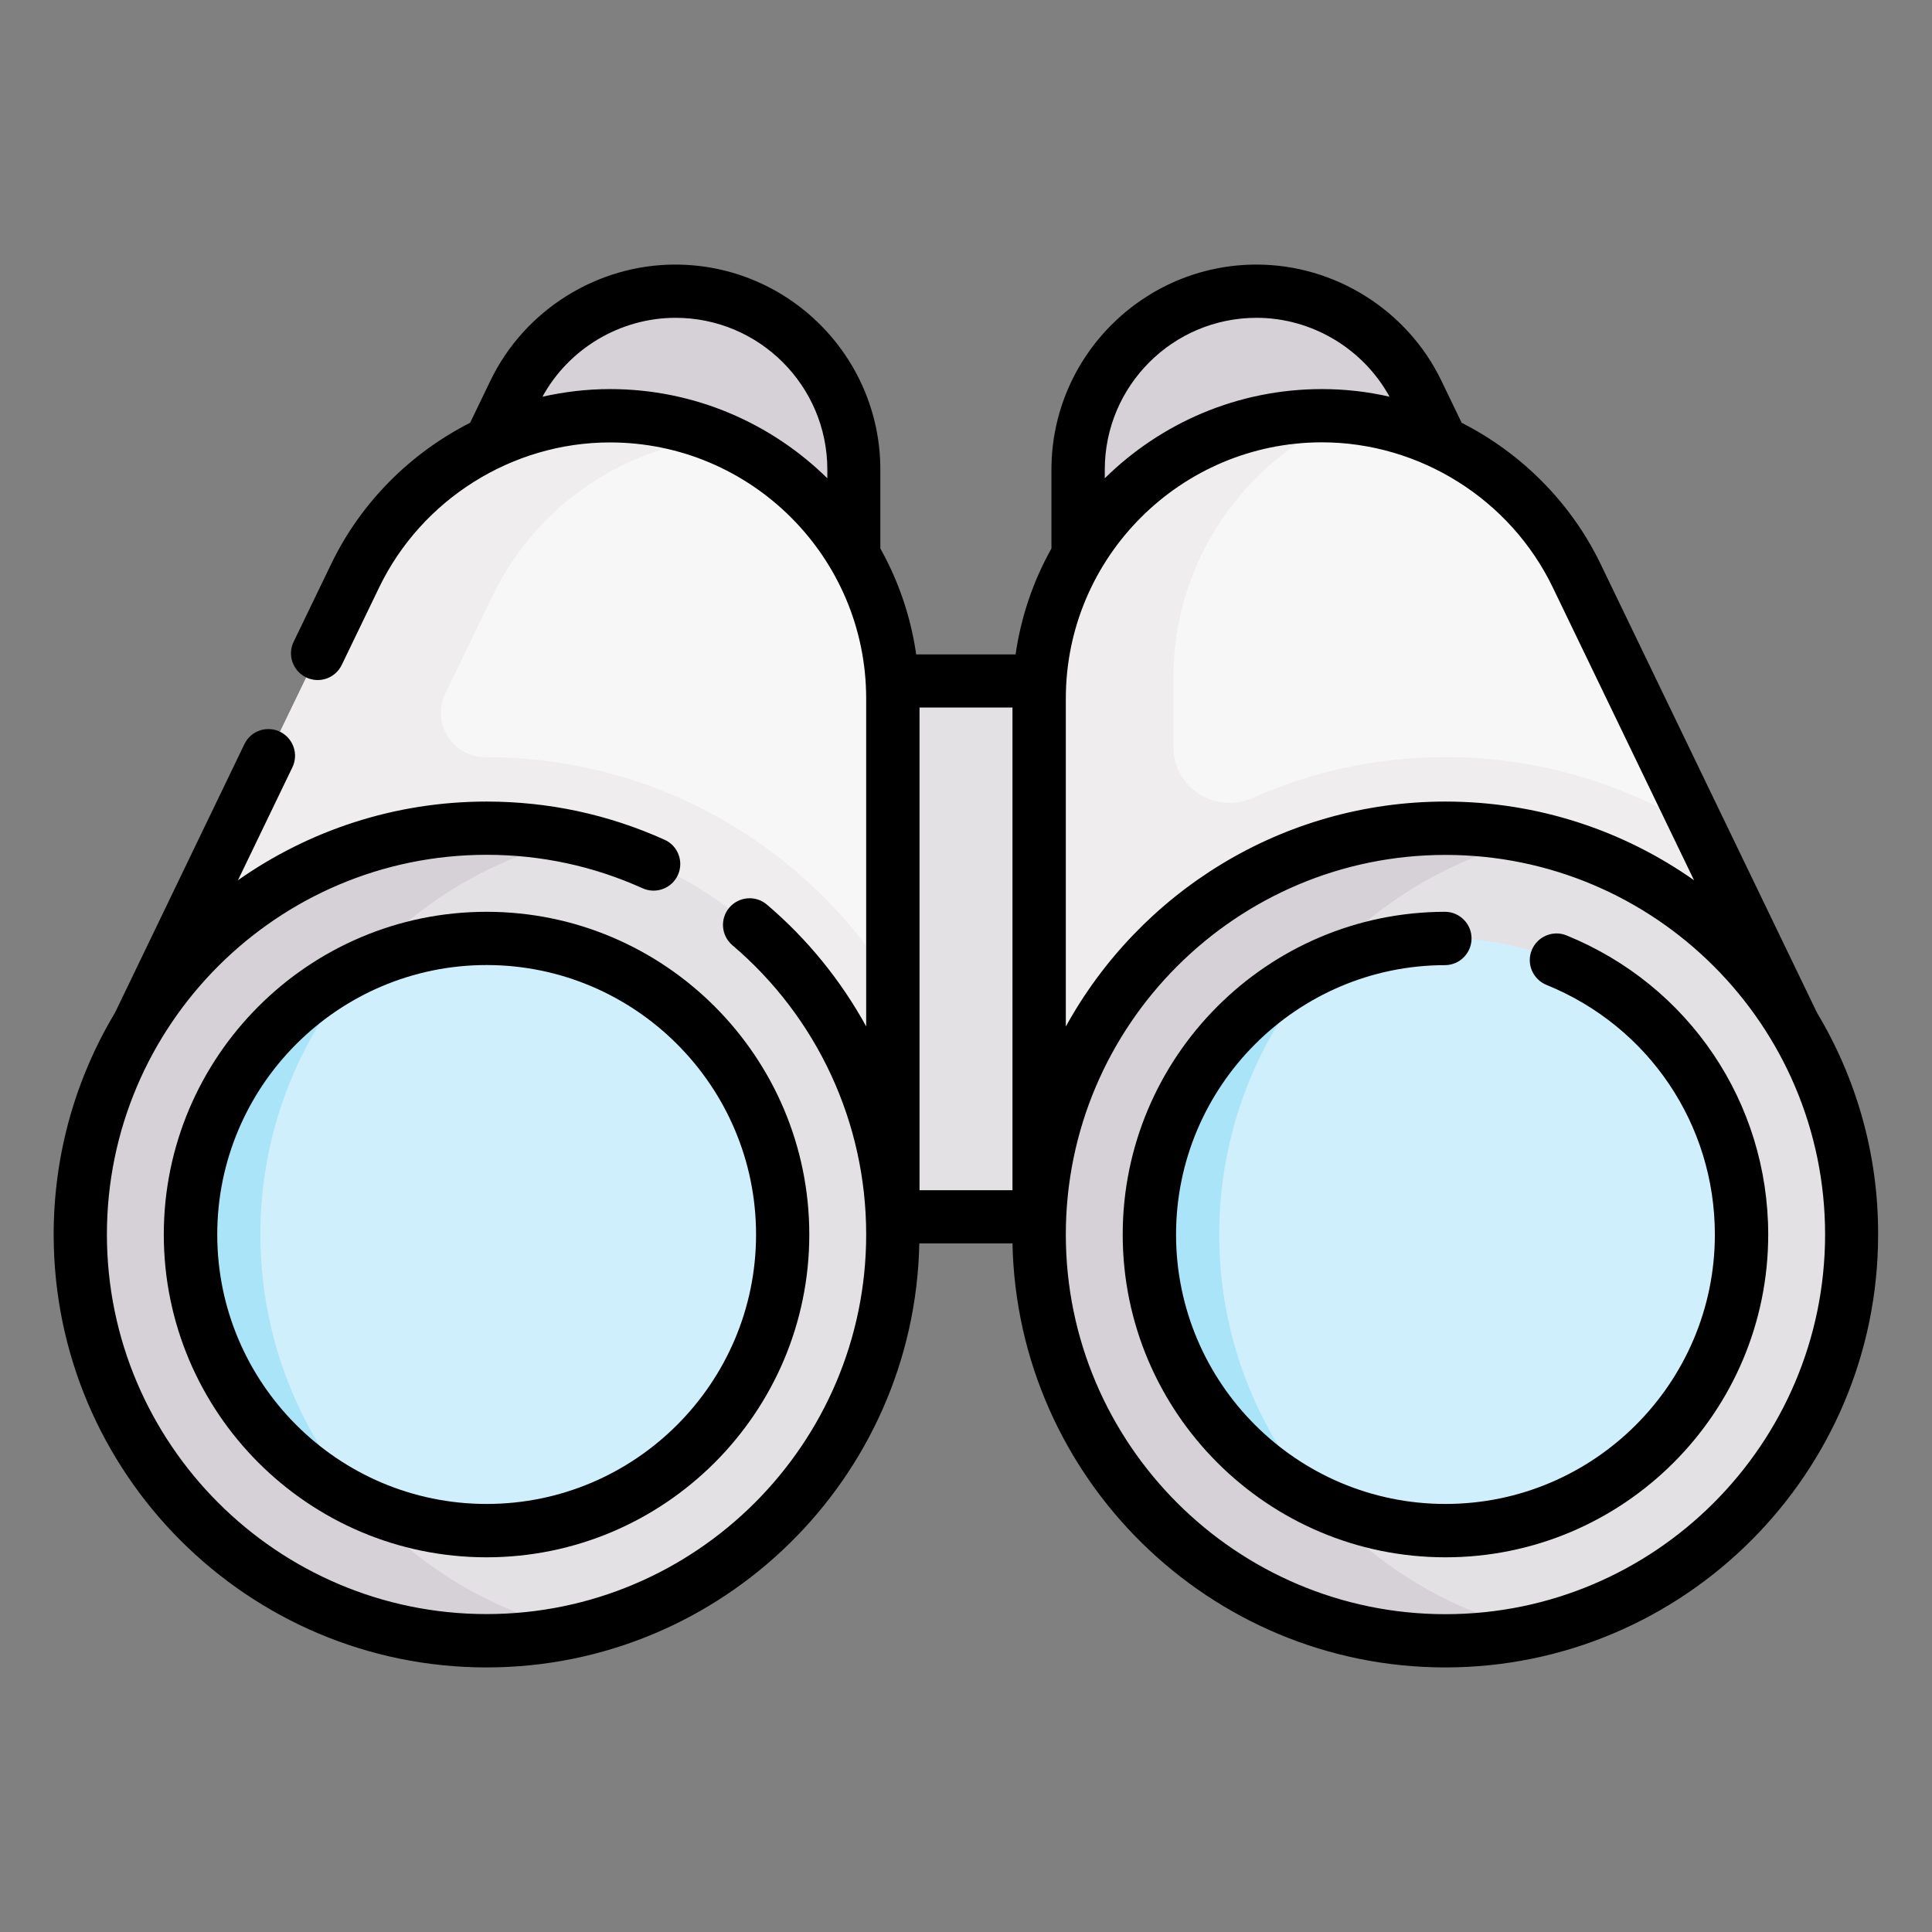 <?xml version="1.0" encoding="utf-8"?>
<!-- Generator: Adobe Illustrator 25.0.0, SVG Export Plug-In . SVG Version: 6.00 Build 0)  -->
<svg version="1.1" id="Camada_1" xmlns="http://www.w3.org/2000/svg" xmlns:xlink="http://www.w3.org/1999/xlink" x="0px" y="0px"
	 viewBox="0 0 180 180" style="enable-background:new 0 0 180 180;" xml:space="preserve">
<rect x="0" y="0" width="180" height="180" fill="#808080" stroke="none"/>
<style type="text/css">
	.st0{fill:#E4E1E5;}
	.st1{fill:#D6D1D6;}
	.st2{fill:#F8F7F8;}
	.st3{fill:#EFEDEE;}
	.st4{fill:#CFEFFC;}
	.st5{fill:#A9E4F9;}
</style>
<g>
	<rect x="62.62" y="63.43" class="st0" width="62.85" height="49.94"/>
	<path class="st1" d="M134.3,41.21l-2.26-4.68c-2.77-5.75-8.59-9.4-14.97-9.4c-9.18,0-16.62,7.44-16.62,16.62V72.1l38.32-18.99
		L134.3,41.21z M134.3,41.21"/>
	<path class="st1" d="M79.55,51.73v-7.98c0-9.18-7.44-16.62-16.62-16.62c-6.38,0-12.2,3.65-14.97,9.4l-2.26,4.68l-7.01,14.9
		l40.86,13.35V51.73z M79.55,51.73"/>
	<path class="st2" d="M56.84,38.73c-5.06,0-9.89,1.45-14.01,4.03c-4.12,2.59-7.52,6.31-9.72,10.87L12.96,95.39
		c0,0,42.25,28.96,43.08,28.96c0.82,0,27.15-9.34,27.15-9.34V65.08C83.19,50.53,71.39,38.73,56.84,38.73L56.84,38.73z M56.84,38.73"
		/>
	<path class="st2" d="M160.36,81.54L146.9,53.63c-2.2-4.56-5.6-8.28-9.72-10.87c-4.12-2.59-8.95-4.03-14.01-4.03
		c-14.55,0-26.35,11.8-26.35,26.35v49.94l41.36,6.7l28.86-26.33L160.36,81.54z M160.36,81.54"/>
	<path class="st3" d="M167.04,95.39l-6.68-13.85l-2.01-4.17c-0.51-0.32-1.02-0.63-1.54-0.93c-6.71-3.86-14.37-5.9-22.14-5.9
		c-6.39,0-12.47,1.36-17.96,3.8c-3.47,1.54-7.39-0.95-7.39-4.75v-6.44c0-10.95,6.68-20.34,16.18-24.32c-0.77-0.07-1.55-0.1-2.34-0.1
		c-14.55,0-26.35,11.8-26.35,26.35v49.94l11.81,1.91l29.55,4.79l3.68-3.36L167.04,95.39z M167.04,95.39"/>
	<path class="st0" d="M167.04,95.39c3.48,5.72,5.48,12.44,5.48,19.62c0,20.91-16.95,37.85-37.85,37.85
		c-20.91,0-37.85-16.95-37.85-37.85c0-20.9,16.95-37.85,37.85-37.85C148.39,77.17,160.4,84.47,167.04,95.39L167.04,95.39z
		 M167.04,95.39"/>
	<path class="st3" d="M45.33,70.55c-0.02,0-0.05,0-0.07,0c-3.07,0-5.11-3.17-3.77-5.93l4.38-9.07c2.2-4.56,5.6-8.28,9.72-10.87
		c3.41-2.14,7.31-3.5,11.42-3.9c-3.13-1.31-6.56-2.03-10.17-2.03c-5.06,0-9.89,1.45-14.01,4.03c-4.12,2.59-7.52,6.31-9.72,10.87
		L12.96,95.39c0,0,0.06,0.04,0.16,0.11h13.46l4.62-9.59l-5.74,18.03c12.53,8.54,30.03,20.41,30.56,20.41
		c0.82,0,27.15-9.34,27.15-9.34V91.7C75.34,79.01,61.31,70.55,45.33,70.55L45.33,70.55z M45.33,70.55"/>
	<path class="st0" d="M45.33,77.17c20.91,0,37.85,16.95,37.85,37.85c0,20.91-16.95,37.85-37.85,37.85
		c-20.91,0-37.85-16.95-37.85-37.85c0-7.19,2-13.9,5.48-19.62C19.6,84.47,31.61,77.17,45.33,77.17L45.33,77.17z M45.33,77.17"/>
	<path class="st1" d="M113.59,115.02c0-18.02,12.6-33.1,29.46-36.92c-2.7-0.61-5.5-0.93-8.39-0.93c-20.91,0-37.85,16.95-37.85,37.85
		c0,20.91,16.95,37.85,37.85,37.85c2.88,0,5.69-0.32,8.38-0.93C126.18,148.13,113.59,133.04,113.59,115.02L113.59,115.02z
		 M113.59,115.02"/>
	<path class="st1" d="M24.26,115.02c0-7.19,2-13.9,5.48-19.62c5.24-8.63,13.85-15,23.99-17.29c-2.7-0.61-5.51-0.93-8.4-0.93
		c-13.72,0-25.73,7.3-32.37,18.23c-3.48,5.72-5.48,12.44-5.48,19.62c0,20.91,16.95,37.86,37.85,37.86c2.88,0,5.69-0.32,8.39-0.93
		C36.86,148.12,24.26,133.04,24.26,115.02L24.26,115.02z M24.26,115.02"/>
	<path class="st4" d="M55.93,89.56c14.08,5.83,20.76,21.98,14.93,36.06c-5.84,14.08-21.98,20.76-36.06,14.92
		c-14.08-5.83-20.76-21.98-14.92-36.06C25.71,90.41,41.85,83.72,55.93,89.56L55.93,89.56z M55.93,89.56"/>
	<path class="st5" d="M33.71,140.04c-5.87-6.67-9.45-15.43-9.45-25.02c0-7.19,2-13.9,5.48-19.62c1.16-1.91,2.49-3.72,3.96-5.39
		c-9.41,4.4-15.95,13.96-15.95,25.01C17.75,126.07,24.3,135.64,33.71,140.04L33.71,140.04z M33.71,140.04"/>
	<path class="st4" d="M160.21,104.43c5.83,14.08-0.85,30.22-14.93,36.06c-14.08,5.83-30.22-0.85-36.06-14.93
		c-5.83-14.08,0.85-30.22,14.92-36.06C138.23,83.67,154.37,90.35,160.21,104.43L160.21,104.43z M160.21,104.43"/>
	<path class="st5" d="M123.03,140.03c-5.87-6.67-9.44-15.43-9.44-25.01c0-9.58,3.57-18.34,9.44-25.01
		c-9.41,4.4-15.95,13.96-15.95,25.01C107.08,126.07,113.62,135.63,123.03,140.03L123.03,140.03z M123.03,140.03"/>
	<path d="M15.26,115.02c0,16.58,13.49,30.07,30.07,30.07S75.4,131.6,75.4,115.02c0-16.58-13.49-30.07-30.07-30.07
		S15.26,98.44,15.26,115.02L15.26,115.02z M70.44,115.02c0,13.84-11.26,25.1-25.1,25.1c-13.84,0-25.1-11.26-25.1-25.1
		c0-13.84,11.26-25.11,25.1-25.11C59.18,89.92,70.44,101.18,70.44,115.02L70.44,115.02z M70.44,115.02"/>
	<path d="M169.29,94.36c-0.01-0.01-0.01-0.03-0.02-0.04l-20.14-41.76c-2.78-5.77-7.41-10.35-12.95-13.17l-1.9-3.94
		c-3.17-6.56-9.92-10.8-17.21-10.8c-10.53,0-19.11,8.57-19.11,19.11v7.34c-1.68,3-2.83,6.33-3.34,9.87h-9.26
		c-0.51-3.54-1.66-6.87-3.34-9.87v-7.34c0-10.54-8.57-19.11-19.11-19.11c-7.29,0-14.04,4.24-17.21,10.8l-1.9,3.94
		c-5.55,2.82-10.17,7.4-12.95,13.17l-3.49,7.23c-0.6,1.23-0.08,2.72,1.16,3.32c1.24,0.6,2.72,0.08,3.32-1.16l3.49-7.23
		c3.96-8.2,12.39-13.5,21.5-13.5C70,41.22,80.7,51.92,80.7,65.08v30.55c-2.34-4.26-5.45-8.12-9.25-11.35
		c-1.04-0.89-2.61-0.76-3.5,0.28c-0.89,1.04-0.76,2.61,0.28,3.5c7.93,6.74,12.47,16.56,12.47,26.95c0,19.5-15.87,35.37-35.37,35.37
		c-19.5,0-35.37-15.87-35.37-35.37c0-19.5,15.87-35.37,35.37-35.37c5.07,0,9.96,1.05,14.54,3.12c1.25,0.56,2.72,0.01,3.29-1.24
		c0.56-1.25,0.01-2.72-1.24-3.28c-5.23-2.36-10.81-3.56-16.59-3.56c-8.61,0-16.6,2.72-23.16,7.33l5.07-10.52
		c0.6-1.23,0.08-2.72-1.16-3.32c-1.23-0.59-2.72-0.08-3.31,1.16L10.73,94.32c-0.01,0.01-0.01,0.03-0.02,0.04
		C7.09,100.4,5,107.47,5,115.02c0,22.24,18.09,40.33,40.33,40.33c21.96,0,39.88-17.64,40.32-39.5h8.68
		c0.45,21.85,18.36,39.5,40.32,39.5c22.24,0,40.33-18.1,40.33-40.33C175,107.47,172.91,100.4,169.29,94.36L169.29,94.36z
		 M144.66,54.71l13.17,27.3c-6.56-4.62-14.55-7.33-23.16-7.33c-15.22,0-28.5,8.48-35.37,20.96V65.08
		c0-13.16,10.71-23.87,23.87-23.87C132.27,41.22,140.7,46.51,144.66,54.71L144.66,54.71z M94.33,110.89h-8.66V65.92h8.66V110.89z
		 M117.07,29.61c5.15,0,9.93,2.87,12.39,7.35c-2.05-0.47-4.16-0.71-6.3-0.71c-7.88,0-15.02,3.18-20.23,8.31v-0.81
		C102.93,35.95,109.27,29.61,117.07,29.61L117.07,29.61z M56.84,36.25c-2.14,0-4.25,0.25-6.3,0.71c2.46-4.49,7.25-7.35,12.4-7.35
		c7.8,0,14.14,6.34,14.14,14.14v0.81C71.86,39.43,64.71,36.25,56.84,36.25L56.84,36.25z M134.67,150.39
		c-19.5,0-35.37-15.87-35.37-35.37c0-19.5,15.87-35.37,35.37-35.37c19.5,0,35.37,15.86,35.37,35.37
		C170.03,134.52,154.17,150.39,134.67,150.39L134.67,150.39z M134.67,150.39"/>
	<path d="M145.95,87.15c-1.27-0.52-2.72,0.1-3.24,1.37c-0.52,1.27,0.1,2.72,1.37,3.24c9.53,3.87,15.69,13,15.69,23.26
		c0,13.84-11.26,25.1-25.1,25.1c-13.84,0-25.1-11.26-25.1-25.1c0-13.81,11.24-25.08,25.05-25.1c1.37,0,2.48-1.12,2.48-2.49
		c0-1.37-1.12-2.48-2.48-2.48c0,0,0,0-0.01,0c-16.55,0.03-30.01,13.52-30.01,30.07c0,16.58,13.49,30.07,30.07,30.07
		c16.58,0,30.07-13.49,30.07-30.07C164.74,102.73,157.36,91.79,145.95,87.15L145.95,87.15z M145.95,87.15"/>
</g>
</svg>
